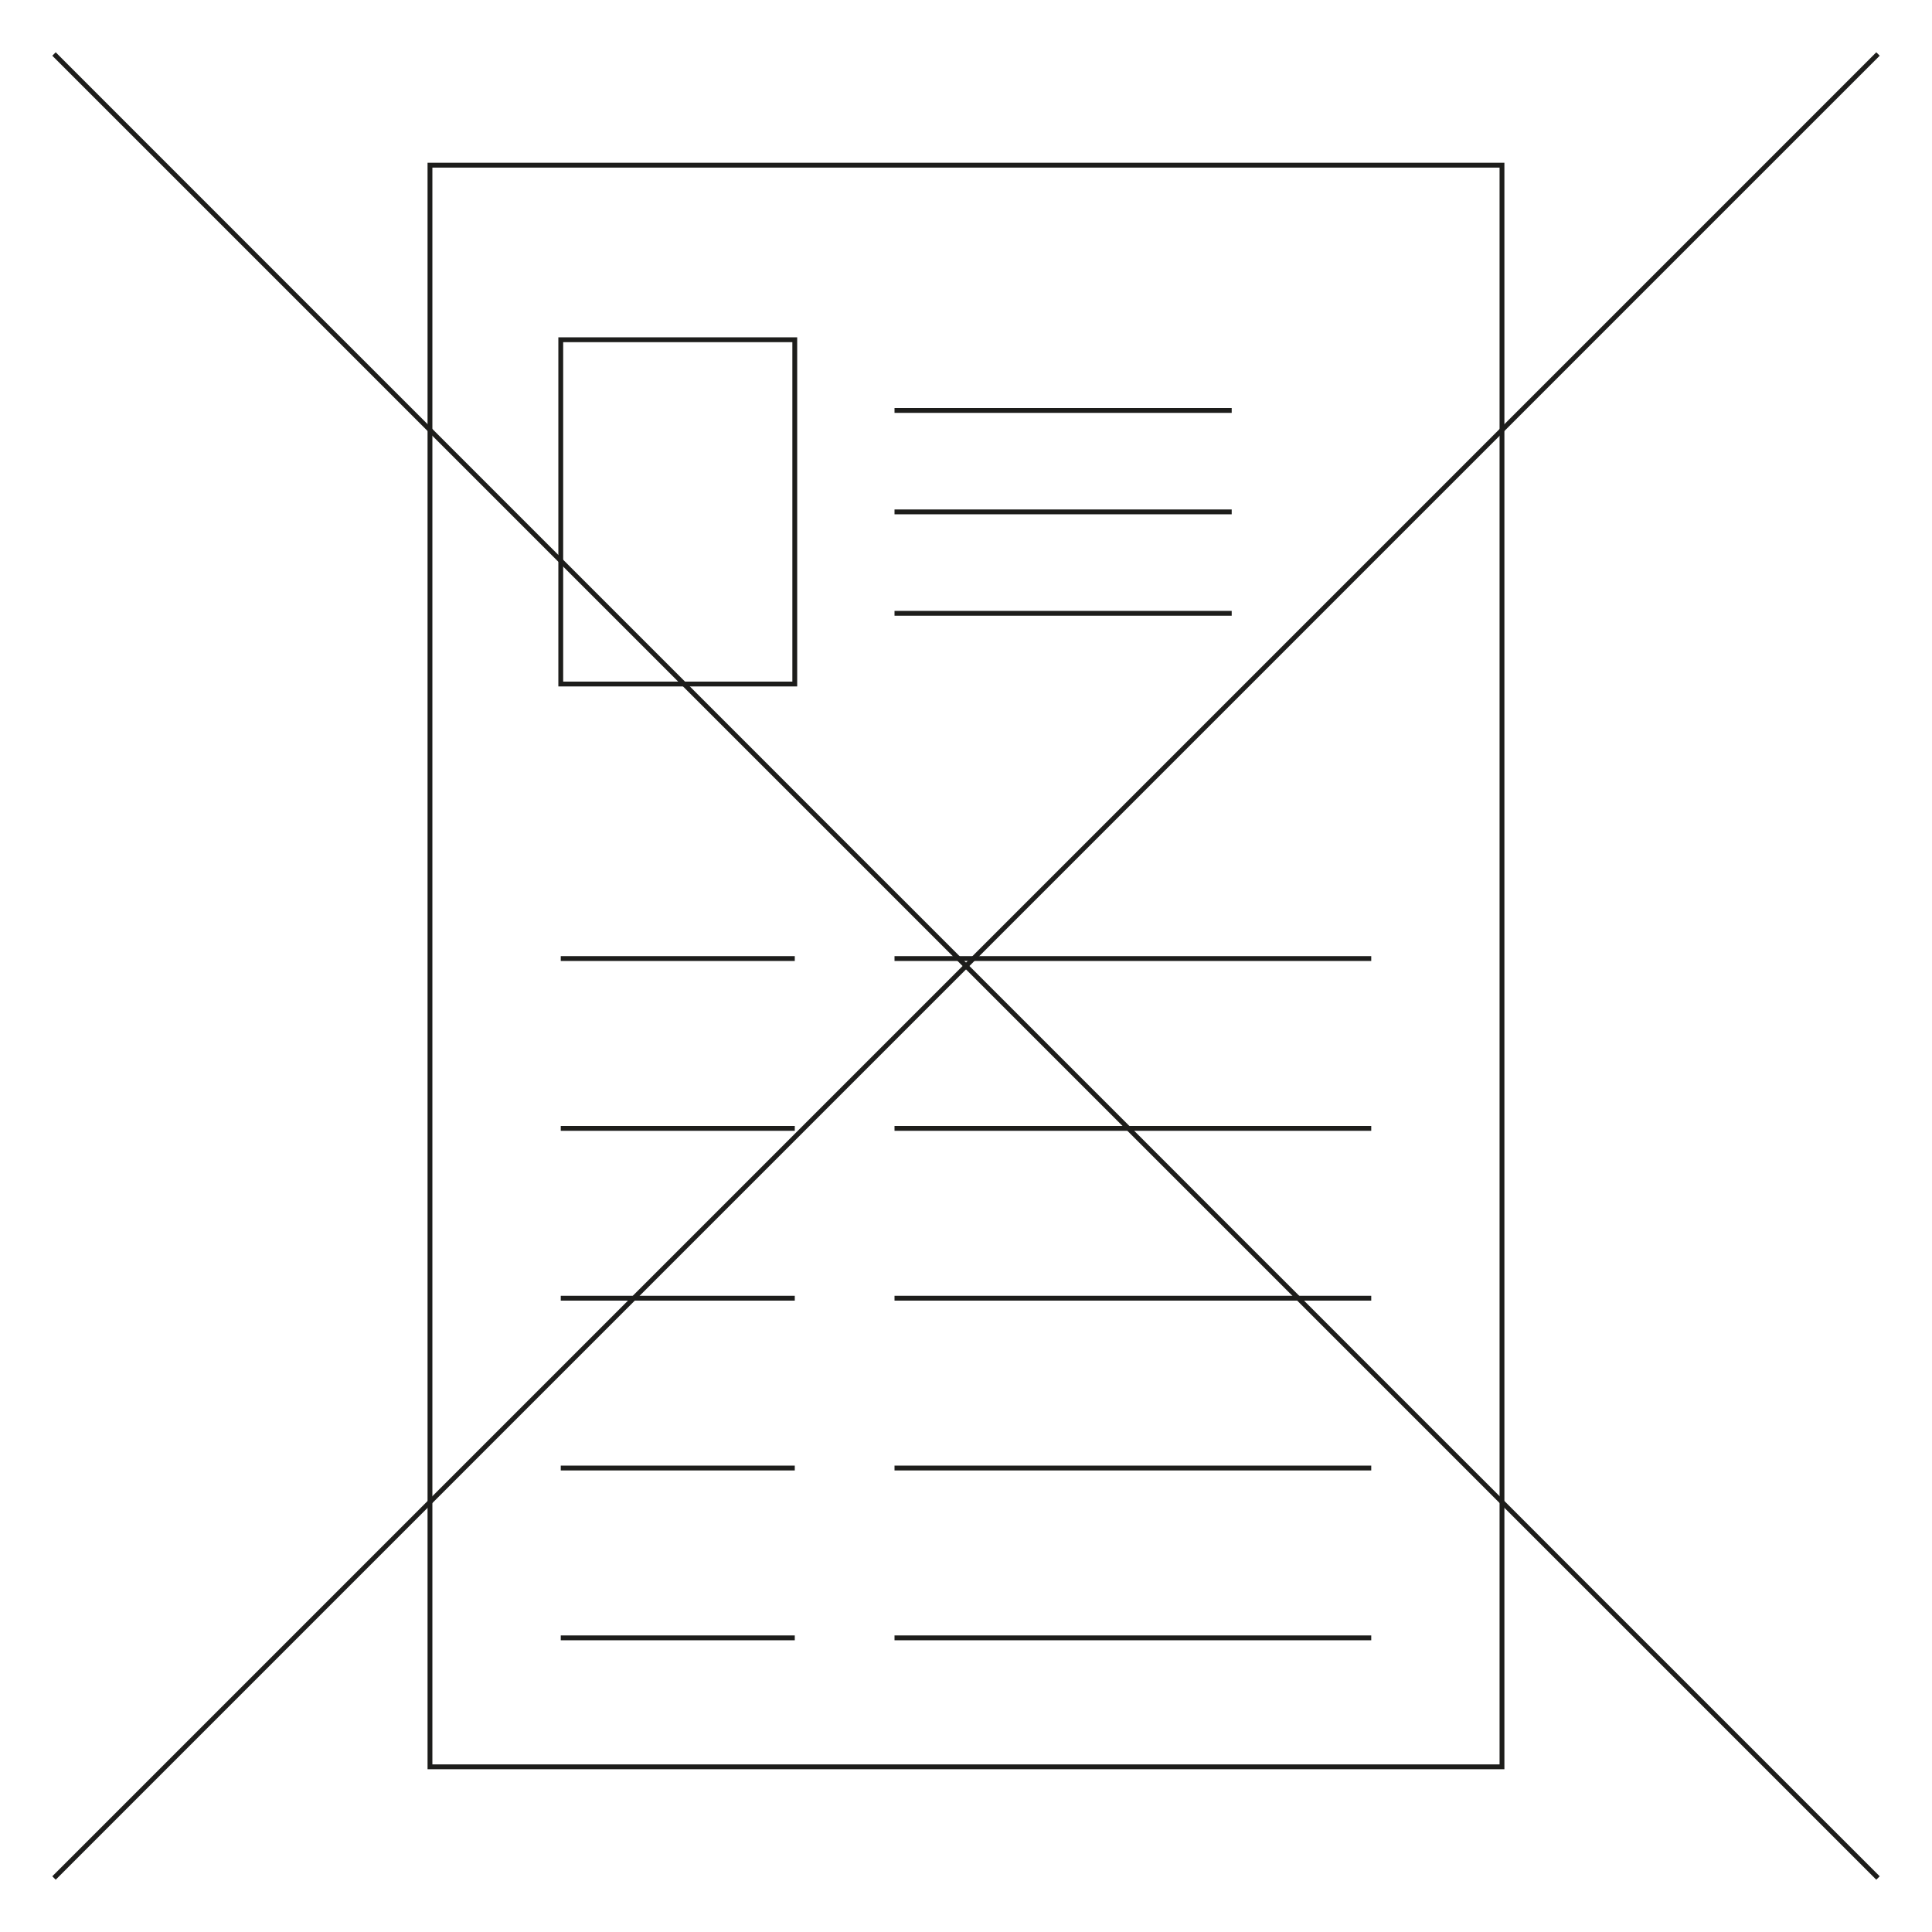 <svg xmlns="http://www.w3.org/2000/svg" id="Laag_1" viewBox="0 0 400 400"><defs><style>      .cls-1 {        fill: none;        stroke: #1d1d1b;        stroke-miterlimit: 10;      }    </style></defs><g><rect class="cls-1" x="89.02" y="34.2" width="221.95" height="331.6"></rect><rect class="cls-1" x="116.1" y="70.34" width="48.45" height="71.28"></rect><line class="cls-1" x1="116.1" y1="198.46" x2="164.55" y2="198.46"></line><g><line class="cls-1" x1="185.2" y1="126.98" x2="255.01" y2="126.98"></line><line class="cls-1" x1="185.2" y1="105.98" x2="255.01" y2="105.98"></line><line class="cls-1" x1="185.2" y1="84.98" x2="255.01" y2="84.98"></line></g><line class="cls-1" x1="116.1" y1="233.62" x2="164.55" y2="233.62"></line><line class="cls-1" x1="116.1" y1="268.78" x2="164.55" y2="268.78"></line><line class="cls-1" x1="116.1" y1="303.94" x2="164.55" y2="303.94"></line><line class="cls-1" x1="116.1" y1="339.1" x2="164.55" y2="339.1"></line><line class="cls-1" x1="185.2" y1="198.46" x2="283.9" y2="198.46"></line><line class="cls-1" x1="185.2" y1="233.62" x2="283.9" y2="233.62"></line><line class="cls-1" x1="185.2" y1="268.78" x2="283.9" y2="268.78"></line><line class="cls-1" x1="185.2" y1="303.94" x2="283.9" y2="303.94"></line><line class="cls-1" x1="185.2" y1="339.1" x2="283.9" y2="339.1"></line></g><line class="cls-1" x1="11.18" y1="11.18" x2="388.82" y2="388.82"></line><line class="cls-1" x1="11.18" y1="388.82" x2="388.82" y2="11.18"></line></svg>